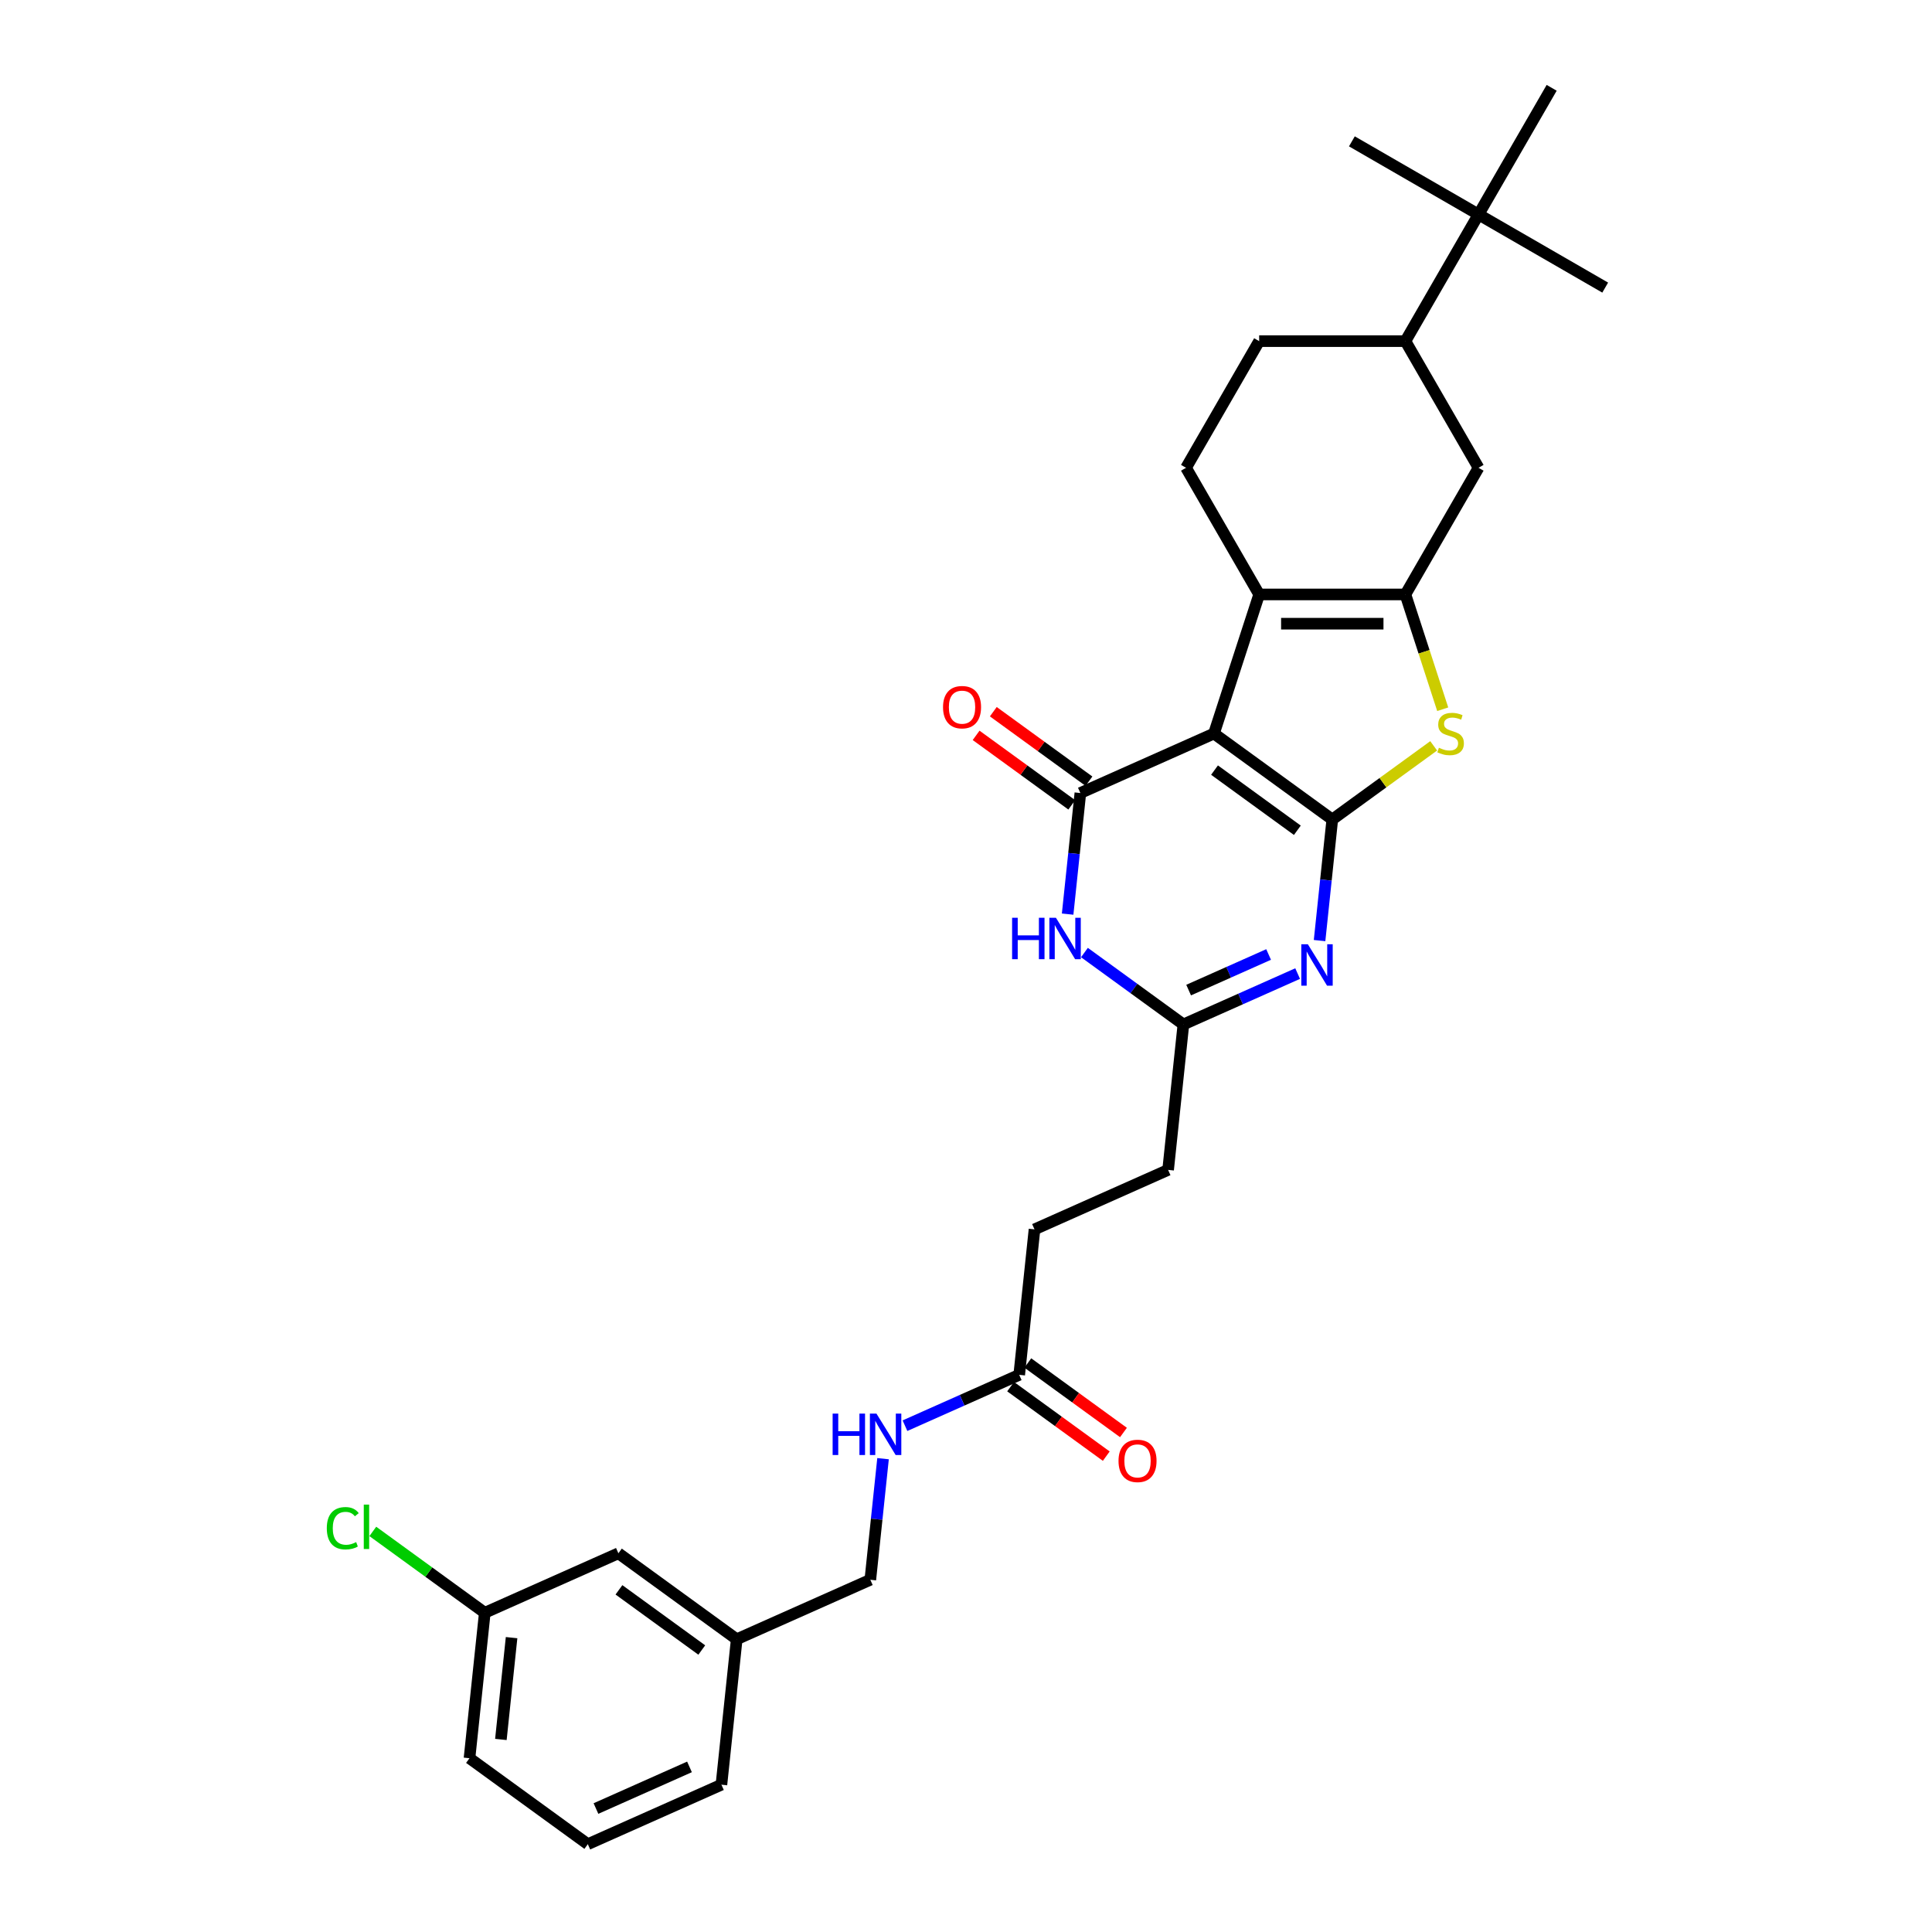 <?xml version='1.0' encoding='iso-8859-1'?>
<svg version='1.1' baseProfile='full'
              xmlns='http://www.w3.org/2000/svg'
                      xmlns:rdkit='http://www.rdkit.org/xml'
                      xmlns:xlink='http://www.w3.org/1999/xlink'
                  xml:space='preserve'
width='1000px' height='1000px' viewBox='0 0 1000 1000'>
<!-- END OF HEADER -->
<rect style='opacity:1.0;fill:#FFFFFF;stroke:none' width='1000' height='1000' x='0' y='0'> </rect>
<path class='bond-0' d='M 628.349,379.679 L 689.591,424.174' style='fill:none;fill-rule:evenodd;stroke:#000000;stroke-width:6px;stroke-linecap:butt;stroke-linejoin:miter;stroke-opacity:1' />
<path class='bond-0' d='M 628.636,398.602 L 671.506,429.748' style='fill:none;fill-rule:evenodd;stroke:#000000;stroke-width:6px;stroke-linecap:butt;stroke-linejoin:miter;stroke-opacity:1' />
<path class='bond-1' d='M 628.349,379.679 L 559.194,410.469' style='fill:none;fill-rule:evenodd;stroke:#000000;stroke-width:6px;stroke-linecap:butt;stroke-linejoin:miter;stroke-opacity:1' />
<path class='bond-4' d='M 628.349,379.679 L 651.741,307.685' style='fill:none;fill-rule:evenodd;stroke:#000000;stroke-width:6px;stroke-linecap:butt;stroke-linejoin:miter;stroke-opacity:1' />
<path class='bond-2' d='M 689.591,424.174 L 686.297,455.51' style='fill:none;fill-rule:evenodd;stroke:#000000;stroke-width:6px;stroke-linecap:butt;stroke-linejoin:miter;stroke-opacity:1' />
<path class='bond-2' d='M 686.297,455.51 L 683.004,486.847' style='fill:none;fill-rule:evenodd;stroke:#0000FF;stroke-width:6px;stroke-linecap:butt;stroke-linejoin:miter;stroke-opacity:1' />
<path class='bond-5' d='M 689.591,424.174 L 715.829,405.111' style='fill:none;fill-rule:evenodd;stroke:#000000;stroke-width:6px;stroke-linecap:butt;stroke-linejoin:miter;stroke-opacity:1' />
<path class='bond-5' d='M 715.829,405.111 L 742.067,386.048' style='fill:none;fill-rule:evenodd;stroke:#CCCC00;stroke-width:6px;stroke-linecap:butt;stroke-linejoin:miter;stroke-opacity:1' />
<path class='bond-6' d='M 559.194,410.469 L 555.9,441.805' style='fill:none;fill-rule:evenodd;stroke:#000000;stroke-width:6px;stroke-linecap:butt;stroke-linejoin:miter;stroke-opacity:1' />
<path class='bond-6' d='M 555.9,441.805 L 552.607,473.142' style='fill:none;fill-rule:evenodd;stroke:#0000FF;stroke-width:6px;stroke-linecap:butt;stroke-linejoin:miter;stroke-opacity:1' />
<path class='bond-12' d='M 563.644,404.344 L 538.889,386.359' style='fill:none;fill-rule:evenodd;stroke:#000000;stroke-width:6px;stroke-linecap:butt;stroke-linejoin:miter;stroke-opacity:1' />
<path class='bond-12' d='M 538.889,386.359 L 514.135,368.374' style='fill:none;fill-rule:evenodd;stroke:#FF0000;stroke-width:6px;stroke-linecap:butt;stroke-linejoin:miter;stroke-opacity:1' />
<path class='bond-12' d='M 554.745,416.593 L 529.99,398.608' style='fill:none;fill-rule:evenodd;stroke:#000000;stroke-width:6px;stroke-linecap:butt;stroke-linejoin:miter;stroke-opacity:1' />
<path class='bond-12' d='M 529.99,398.608 L 505.236,380.623' style='fill:none;fill-rule:evenodd;stroke:#FF0000;stroke-width:6px;stroke-linecap:butt;stroke-linejoin:miter;stroke-opacity:1' />
<path class='bond-31' d='M 671.655,503.921 L 642.089,517.085' style='fill:none;fill-rule:evenodd;stroke:#0000FF;stroke-width:6px;stroke-linecap:butt;stroke-linejoin:miter;stroke-opacity:1' />
<path class='bond-31' d='M 642.089,517.085 L 612.523,530.248' style='fill:none;fill-rule:evenodd;stroke:#000000;stroke-width:6px;stroke-linecap:butt;stroke-linejoin:miter;stroke-opacity:1' />
<path class='bond-31' d='M 656.628,494.039 L 635.931,503.254' style='fill:none;fill-rule:evenodd;stroke:#0000FF;stroke-width:6px;stroke-linecap:butt;stroke-linejoin:miter;stroke-opacity:1' />
<path class='bond-31' d='M 635.931,503.254 L 615.235,512.468' style='fill:none;fill-rule:evenodd;stroke:#000000;stroke-width:6px;stroke-linecap:butt;stroke-linejoin:miter;stroke-opacity:1' />
<path class='bond-3' d='M 727.44,307.685 L 651.741,307.685' style='fill:none;fill-rule:evenodd;stroke:#000000;stroke-width:6px;stroke-linecap:butt;stroke-linejoin:miter;stroke-opacity:1' />
<path class='bond-3' d='M 716.086,322.825 L 663.096,322.825' style='fill:none;fill-rule:evenodd;stroke:#000000;stroke-width:6px;stroke-linecap:butt;stroke-linejoin:miter;stroke-opacity:1' />
<path class='bond-8' d='M 727.44,307.685 L 765.29,242.127' style='fill:none;fill-rule:evenodd;stroke:#000000;stroke-width:6px;stroke-linecap:butt;stroke-linejoin:miter;stroke-opacity:1' />
<path class='bond-30' d='M 727.44,307.685 L 737.093,337.391' style='fill:none;fill-rule:evenodd;stroke:#000000;stroke-width:6px;stroke-linecap:butt;stroke-linejoin:miter;stroke-opacity:1' />
<path class='bond-30' d='M 737.093,337.391 L 746.745,367.098' style='fill:none;fill-rule:evenodd;stroke:#CCCC00;stroke-width:6px;stroke-linecap:butt;stroke-linejoin:miter;stroke-opacity:1' />
<path class='bond-9' d='M 651.741,307.685 L 613.891,242.127' style='fill:none;fill-rule:evenodd;stroke:#000000;stroke-width:6px;stroke-linecap:butt;stroke-linejoin:miter;stroke-opacity:1' />
<path class='bond-7' d='M 561.304,493.035 L 586.914,511.642' style='fill:none;fill-rule:evenodd;stroke:#0000FF;stroke-width:6px;stroke-linecap:butt;stroke-linejoin:miter;stroke-opacity:1' />
<path class='bond-7' d='M 586.914,511.642 L 612.523,530.248' style='fill:none;fill-rule:evenodd;stroke:#000000;stroke-width:6px;stroke-linecap:butt;stroke-linejoin:miter;stroke-opacity:1' />
<path class='bond-17' d='M 612.523,530.248 L 604.611,605.533' style='fill:none;fill-rule:evenodd;stroke:#000000;stroke-width:6px;stroke-linecap:butt;stroke-linejoin:miter;stroke-opacity:1' />
<path class='bond-32' d='M 765.29,242.127 L 727.44,176.57' style='fill:none;fill-rule:evenodd;stroke:#000000;stroke-width:6px;stroke-linecap:butt;stroke-linejoin:miter;stroke-opacity:1' />
<path class='bond-15' d='M 613.891,242.127 L 651.741,176.57' style='fill:none;fill-rule:evenodd;stroke:#000000;stroke-width:6px;stroke-linecap:butt;stroke-linejoin:miter;stroke-opacity:1' />
<path class='bond-10' d='M 727.44,176.57 L 651.741,176.57' style='fill:none;fill-rule:evenodd;stroke:#000000;stroke-width:6px;stroke-linecap:butt;stroke-linejoin:miter;stroke-opacity:1' />
<path class='bond-13' d='M 727.44,176.57 L 765.29,111.012' style='fill:none;fill-rule:evenodd;stroke:#000000;stroke-width:6px;stroke-linecap:butt;stroke-linejoin:miter;stroke-opacity:1' />
<path class='bond-11' d='M 527.543,711.607 L 535.456,636.323' style='fill:none;fill-rule:evenodd;stroke:#000000;stroke-width:6px;stroke-linecap:butt;stroke-linejoin:miter;stroke-opacity:1' />
<path class='bond-14' d='M 527.543,711.607 L 497.977,724.771' style='fill:none;fill-rule:evenodd;stroke:#000000;stroke-width:6px;stroke-linecap:butt;stroke-linejoin:miter;stroke-opacity:1' />
<path class='bond-14' d='M 497.977,724.771 L 468.411,737.934' style='fill:none;fill-rule:evenodd;stroke:#0000FF;stroke-width:6px;stroke-linecap:butt;stroke-linejoin:miter;stroke-opacity:1' />
<path class='bond-16' d='M 523.094,717.731 L 547.848,735.716' style='fill:none;fill-rule:evenodd;stroke:#000000;stroke-width:6px;stroke-linecap:butt;stroke-linejoin:miter;stroke-opacity:1' />
<path class='bond-16' d='M 547.848,735.716 L 572.602,753.701' style='fill:none;fill-rule:evenodd;stroke:#FF0000;stroke-width:6px;stroke-linecap:butt;stroke-linejoin:miter;stroke-opacity:1' />
<path class='bond-16' d='M 531.993,705.483 L 556.747,723.468' style='fill:none;fill-rule:evenodd;stroke:#000000;stroke-width:6px;stroke-linecap:butt;stroke-linejoin:miter;stroke-opacity:1' />
<path class='bond-16' d='M 556.747,723.468 L 581.501,741.453' style='fill:none;fill-rule:evenodd;stroke:#FF0000;stroke-width:6px;stroke-linecap:butt;stroke-linejoin:miter;stroke-opacity:1' />
<path class='bond-25' d='M 765.29,111.012 L 830.848,148.862' style='fill:none;fill-rule:evenodd;stroke:#000000;stroke-width:6px;stroke-linecap:butt;stroke-linejoin:miter;stroke-opacity:1' />
<path class='bond-26' d='M 765.29,111.012 L 699.733,73.162' style='fill:none;fill-rule:evenodd;stroke:#000000;stroke-width:6px;stroke-linecap:butt;stroke-linejoin:miter;stroke-opacity:1' />
<path class='bond-27' d='M 765.29,111.012 L 803.14,45.455' style='fill:none;fill-rule:evenodd;stroke:#000000;stroke-width:6px;stroke-linecap:butt;stroke-linejoin:miter;stroke-opacity:1' />
<path class='bond-19' d='M 457.063,755.008 L 453.769,786.345' style='fill:none;fill-rule:evenodd;stroke:#0000FF;stroke-width:6px;stroke-linecap:butt;stroke-linejoin:miter;stroke-opacity:1' />
<path class='bond-19' d='M 453.769,786.345 L 450.476,817.681' style='fill:none;fill-rule:evenodd;stroke:#000000;stroke-width:6px;stroke-linecap:butt;stroke-linejoin:miter;stroke-opacity:1' />
<path class='bond-18' d='M 604.611,605.533 L 535.456,636.323' style='fill:none;fill-rule:evenodd;stroke:#000000;stroke-width:6px;stroke-linecap:butt;stroke-linejoin:miter;stroke-opacity:1' />
<path class='bond-22' d='M 450.476,817.681 L 381.321,848.471' style='fill:none;fill-rule:evenodd;stroke:#000000;stroke-width:6px;stroke-linecap:butt;stroke-linejoin:miter;stroke-opacity:1' />
<path class='bond-20' d='M 320.079,803.976 L 381.321,848.471' style='fill:none;fill-rule:evenodd;stroke:#000000;stroke-width:6px;stroke-linecap:butt;stroke-linejoin:miter;stroke-opacity:1' />
<path class='bond-20' d='M 320.366,822.899 L 363.236,854.045' style='fill:none;fill-rule:evenodd;stroke:#000000;stroke-width:6px;stroke-linecap:butt;stroke-linejoin:miter;stroke-opacity:1' />
<path class='bond-21' d='M 320.079,803.976 L 250.924,834.766' style='fill:none;fill-rule:evenodd;stroke:#000000;stroke-width:6px;stroke-linecap:butt;stroke-linejoin:miter;stroke-opacity:1' />
<path class='bond-23' d='M 250.924,834.766 L 221.946,813.712' style='fill:none;fill-rule:evenodd;stroke:#000000;stroke-width:6px;stroke-linecap:butt;stroke-linejoin:miter;stroke-opacity:1' />
<path class='bond-23' d='M 221.946,813.712 L 192.967,792.658' style='fill:none;fill-rule:evenodd;stroke:#00CC00;stroke-width:6px;stroke-linecap:butt;stroke-linejoin:miter;stroke-opacity:1' />
<path class='bond-33' d='M 250.924,834.766 L 243.011,910.051' style='fill:none;fill-rule:evenodd;stroke:#000000;stroke-width:6px;stroke-linecap:butt;stroke-linejoin:miter;stroke-opacity:1' />
<path class='bond-33' d='M 264.794,847.641 L 259.255,900.34' style='fill:none;fill-rule:evenodd;stroke:#000000;stroke-width:6px;stroke-linecap:butt;stroke-linejoin:miter;stroke-opacity:1' />
<path class='bond-29' d='M 381.321,848.471 L 373.408,923.756' style='fill:none;fill-rule:evenodd;stroke:#000000;stroke-width:6px;stroke-linecap:butt;stroke-linejoin:miter;stroke-opacity:1' />
<path class='bond-24' d='M 304.253,954.545 L 373.408,923.756' style='fill:none;fill-rule:evenodd;stroke:#000000;stroke-width:6px;stroke-linecap:butt;stroke-linejoin:miter;stroke-opacity:1' />
<path class='bond-24' d='M 308.469,936.096 L 356.877,914.543' style='fill:none;fill-rule:evenodd;stroke:#000000;stroke-width:6px;stroke-linecap:butt;stroke-linejoin:miter;stroke-opacity:1' />
<path class='bond-28' d='M 304.253,954.545 L 243.011,910.051' style='fill:none;fill-rule:evenodd;stroke:#000000;stroke-width:6px;stroke-linecap:butt;stroke-linejoin:miter;stroke-opacity:1' />
<path  class='atom-3' d='M 676.939 488.74
L 683.964 500.094
Q 684.661 501.215, 685.781 503.244
Q 686.901 505.272, 686.962 505.393
L 686.962 488.74
L 689.808 488.74
L 689.808 510.178
L 686.871 510.178
L 679.331 497.763
Q 678.453 496.309, 677.515 494.644
Q 676.606 492.979, 676.334 492.464
L 676.334 510.178
L 673.548 510.178
L 673.548 488.74
L 676.939 488.74
' fill='#0000FF'/>
<path  class='atom-6' d='M 744.777 387.037
Q 745.019 387.128, 746.018 387.552
Q 747.018 387.976, 748.108 388.248
Q 749.228 388.49, 750.318 388.49
Q 752.347 388.49, 753.528 387.521
Q 754.709 386.522, 754.709 384.796
Q 754.709 383.615, 754.103 382.889
Q 753.528 382.162, 752.619 381.768
Q 751.711 381.375, 750.197 380.92
Q 748.289 380.345, 747.139 379.8
Q 746.018 379.255, 745.201 378.104
Q 744.414 376.954, 744.414 375.016
Q 744.414 372.321, 746.23 370.656
Q 748.077 368.99, 751.711 368.99
Q 754.194 368.99, 757.01 370.171
L 756.313 372.503
Q 753.74 371.443, 751.802 371.443
Q 749.712 371.443, 748.562 372.321
Q 747.411 373.169, 747.442 374.653
Q 747.442 375.803, 748.017 376.5
Q 748.622 377.196, 749.47 377.59
Q 750.348 377.983, 751.802 378.438
Q 753.74 379.043, 754.89 379.649
Q 756.041 380.254, 756.859 381.496
Q 757.706 382.707, 757.706 384.796
Q 757.706 387.764, 755.708 389.368
Q 753.74 390.943, 750.439 390.943
Q 748.532 390.943, 747.078 390.519
Q 745.655 390.125, 743.959 389.429
L 744.777 387.037
' fill='#CCCC00'/>
<path  class='atom-7' d='M 523.863 475.034
L 526.77 475.034
L 526.77 484.148
L 537.731 484.148
L 537.731 475.034
L 540.638 475.034
L 540.638 496.472
L 537.731 496.472
L 537.731 486.571
L 526.77 486.571
L 526.77 496.472
L 523.863 496.472
L 523.863 475.034
' fill='#0000FF'/>
<path  class='atom-7' d='M 546.543 475.034
L 553.567 486.389
Q 554.264 487.51, 555.384 489.538
Q 556.505 491.567, 556.565 491.688
L 556.565 475.034
L 559.411 475.034
L 559.411 496.472
L 556.474 496.472
L 548.935 484.058
Q 548.056 482.604, 547.118 480.939
Q 546.209 479.273, 545.937 478.759
L 545.937 496.472
L 543.151 496.472
L 543.151 475.034
L 546.543 475.034
' fill='#0000FF'/>
<path  class='atom-13' d='M 488.111 366.034
Q 488.111 360.887, 490.655 358.01
Q 493.198 355.134, 497.952 355.134
Q 502.706 355.134, 505.249 358.01
Q 507.793 360.887, 507.793 366.034
Q 507.793 371.242, 505.219 374.21
Q 502.645 377.147, 497.952 377.147
Q 493.228 377.147, 490.655 374.21
Q 488.111 371.273, 488.111 366.034
M 497.952 374.725
Q 501.222 374.725, 502.978 372.544
Q 504.765 370.334, 504.765 366.034
Q 504.765 361.825, 502.978 359.706
Q 501.222 357.556, 497.952 357.556
Q 494.682 357.556, 492.895 359.676
Q 491.139 361.795, 491.139 366.034
Q 491.139 370.364, 492.895 372.544
Q 494.682 374.725, 497.952 374.725
' fill='#FF0000'/>
<path  class='atom-15' d='M 430.97 731.678
L 433.877 731.678
L 433.877 740.792
L 444.838 740.792
L 444.838 731.678
L 447.745 731.678
L 447.745 753.116
L 444.838 753.116
L 444.838 743.214
L 433.877 743.214
L 433.877 753.116
L 430.97 753.116
L 430.97 731.678
' fill='#0000FF'/>
<path  class='atom-15' d='M 453.65 731.678
L 460.674 743.033
Q 461.371 744.153, 462.491 746.182
Q 463.612 748.211, 463.672 748.332
L 463.672 731.678
L 466.518 731.678
L 466.518 753.116
L 463.581 753.116
L 456.042 740.701
Q 455.164 739.248, 454.225 737.582
Q 453.316 735.917, 453.044 735.402
L 453.044 753.116
L 450.258 753.116
L 450.258 731.678
L 453.65 731.678
' fill='#0000FF'/>
<path  class='atom-17' d='M 578.944 756.163
Q 578.944 751.015, 581.488 748.139
Q 584.031 745.262, 588.785 745.262
Q 593.539 745.262, 596.083 748.139
Q 598.626 751.015, 598.626 756.163
Q 598.626 761.371, 596.052 764.338
Q 593.478 767.275, 588.785 767.275
Q 584.061 767.275, 581.488 764.338
Q 578.944 761.401, 578.944 756.163
M 588.785 764.853
Q 592.055 764.853, 593.812 762.673
Q 595.598 760.462, 595.598 756.163
Q 595.598 751.954, 593.812 749.834
Q 592.055 747.684, 588.785 747.684
Q 585.515 747.684, 583.728 749.804
Q 581.972 751.923, 581.972 756.163
Q 581.972 760.493, 583.728 762.673
Q 585.515 764.853, 588.785 764.853
' fill='#FF0000'/>
<path  class='atom-24' d='M 169.152 791.013
Q 169.152 785.684, 171.635 782.898
Q 174.149 780.082, 178.902 780.082
Q 183.323 780.082, 185.685 783.201
L 183.687 784.836
Q 181.961 782.565, 178.902 782.565
Q 175.662 782.565, 173.937 784.745
Q 172.241 786.895, 172.241 791.013
Q 172.241 795.252, 173.997 797.432
Q 175.784 799.612, 179.235 799.612
Q 181.597 799.612, 184.353 798.189
L 185.201 800.46
Q 184.08 801.187, 182.385 801.611
Q 180.689 802.035, 178.812 802.035
Q 174.149 802.035, 171.635 799.188
Q 169.152 796.342, 169.152 791.013
' fill='#00CC00'/>
<path  class='atom-24' d='M 188.289 778.78
L 191.075 778.78
L 191.075 801.762
L 188.289 801.762
L 188.289 778.78
' fill='#00CC00'/>
</svg>

